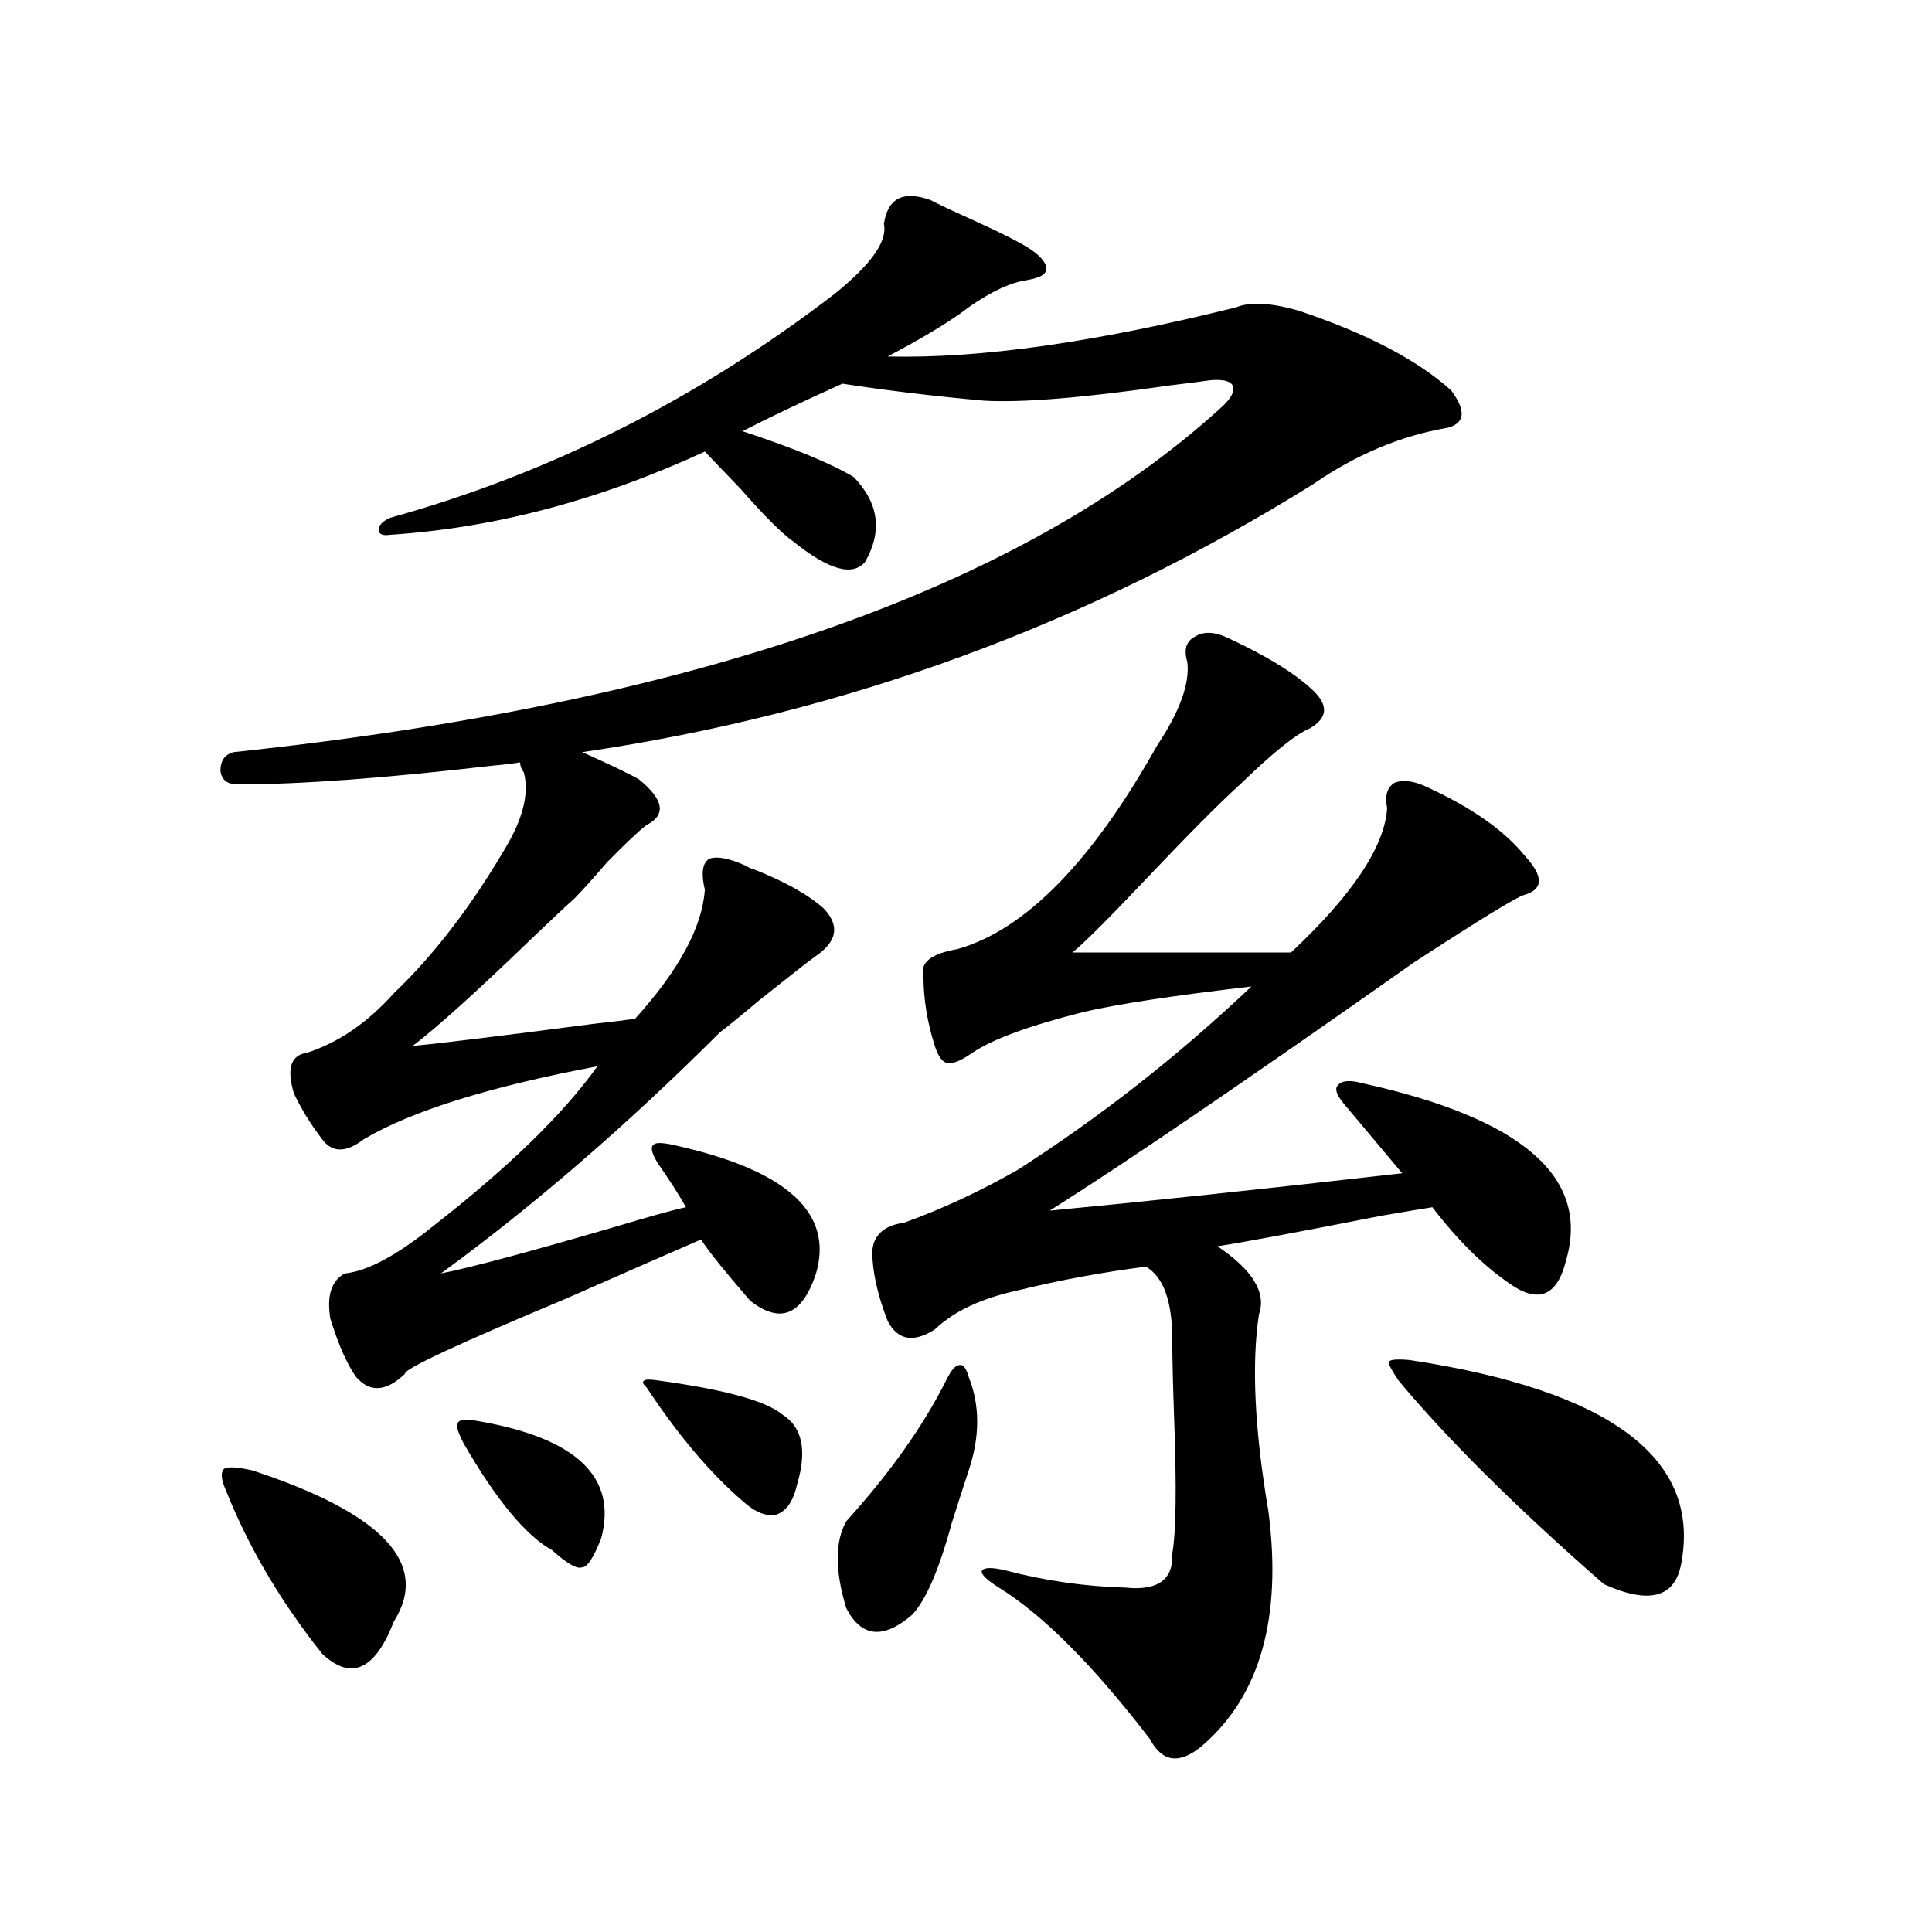 <?xml version="1.0" encoding="utf-8"?>
<!-- Generator: Adobe Illustrator 16.0.0, SVG Export Plug-In . SVG Version: 6.00 Build 0)  -->
<!DOCTYPE svg PUBLIC "-//W3C//DTD SVG 1.1//EN" "http://www.w3.org/Graphics/SVG/1.1/DTD/svg11.dtd">
<svg version="1.1" id="图层_1" xmlns="http://www.w3.org/2000/svg" xmlns:xlink="http://www.w3.org/1999/xlink" x="0px" y="0px"
	 width="1000px" height="1000px" viewBox="0 0 1000 1000" enable-background="new 0 0 1000 1000" xml:space="preserve">
<path d="M481.891,103.664c3.247,1.758,9.421,4.697,18.536,8.789c16.905,7.622,27.957,13.184,33.17,16.699
	c5.854,4.106,8.445,7.622,7.805,10.547c0,2.349-3.262,4.106-9.756,5.273c-8.46,1.182-18.536,5.864-30.243,14.063
	c-9.115,7.031-23.094,15.532-41.95,25.488c47.469,1.182,107.635-7.319,180.483-25.488c7.149-2.925,17.881-2.334,32.194,1.758
	c35.121,11.729,61.462,25.488,79.022,41.309c7.805,10.547,7.149,17.002-1.951,19.336c-24.069,4.106-47.163,13.774-69.267,29.004
	c-116.43,72.661-242.601,118.955-378.527,138.867c15.609,7.031,25.365,11.729,29.268,14.063
	c13.003,10.547,14.299,18.457,3.902,23.73c-3.902,2.939-10.731,9.38-20.487,19.336c-6.509,7.622-12.042,13.774-16.585,18.457
	c-5.213,4.697-13.018,12.017-23.414,21.973c-27.972,26.958-48.139,45.127-60.486,54.492c13.003-1.167,44.222-4.971,93.656-11.426
	c10.396-1.167,17.561-2.046,21.463-2.637c22.759-25.186,34.786-47.461,36.097-66.797c-1.951-8.198-1.311-13.472,1.951-15.82
	c3.902-1.758,10.396-0.576,19.512,3.516c0.641,0.591,1.951,1.182,3.902,1.758c16.25,6.455,28.292,13.184,36.097,20.215
	c8.445,8.789,7.149,17.002-3.902,24.609c-2.606,1.758-12.362,9.38-29.268,22.852c-9.756,8.213-16.585,13.774-20.487,16.699
	c-48.139,48.052-96.263,89.648-144.387,124.805c14.954-2.925,44.542-10.835,88.778-23.73c19.512-5.85,32.194-9.365,38.048-10.547
	c-3.262-5.85-8.14-13.472-14.634-22.852c-3.262-5.273-3.902-8.486-1.951-9.668c1.296-1.167,5.519-0.879,12.683,0.879
	c56.584,12.896,80.318,34.868,71.218,65.918c-7.164,21.685-18.536,26.367-34.146,14.063c-13.658-15.82-22.118-26.367-25.365-31.641
	c-17.561,7.622-40.975,17.881-70.242,30.762c-55.943,23.442-83.58,36.338-82.925,38.672c-9.756,9.38-18.216,9.971-25.365,1.758
	c-4.558-6.44-8.78-15.82-12.683-28.125c-0.655-1.758-0.976-3.213-0.976-4.395c-1.311-10.547,1.296-17.578,7.805-21.094
	c11.707-1.167,26.981-9.365,45.853-24.609c39.023-30.459,67.315-58.008,84.876-82.617c-55.943,10.547-96.263,23.154-120.973,37.793
	c-9.115,7.031-16.265,7.031-21.463,0c-5.854-7.607-10.731-15.518-14.634-23.73c-3.902-12.881-1.631-19.912,6.829-21.094
	c16.25-5.273,31.219-15.518,44.877-30.762c21.463-20.503,41.295-46.582,59.511-78.223c7.805-14.063,10.396-26.064,7.805-36.035
	c-1.311-1.758-1.951-3.516-1.951-5.273c-3.262,0.591-8.14,1.182-14.634,1.758c-55.288,6.455-99.189,9.668-131.704,9.668
	c-5.213,0-8.14-2.334-8.78-7.031c0-5.273,2.271-8.486,6.829-9.668c238.043-25.186,408.436-84.663,511.207-178.418
	c5.198-4.683,7.149-8.486,5.854-11.426c-1.311-2.334-5.213-3.213-11.707-2.637c-3.902,0.591-10.731,1.47-20.487,2.637
	c-44.877,6.455-77.071,9.092-96.583,7.91c-26.021-2.334-50.41-5.273-73.169-8.789c-20.822,9.38-38.048,17.578-51.706,24.609
	c26.661,8.789,45.853,16.699,57.56,23.73c13.003,13.486,14.954,28.125,5.854,43.945c-6.509,7.622-18.871,4.106-37.072-10.547
	c-5.854-4.092-14.969-13.184-27.316-27.246c-8.46-8.789-14.634-15.229-18.536-19.336c-54.633,25.2-108.945,39.551-162.923,43.066
	c-3.902,0.591-5.854-0.288-5.854-2.637c0-2.334,1.951-4.395,5.854-6.152c82.59-22.852,159.341-61.523,230.238-116.016
	c18.856-15.229,27.316-27.246,25.365-36.035C459.452,102.497,467.577,98.391,481.891,103.664z M130.68,761.086
	c67.636,22.275,92.025,48.34,73.169,78.223c-9.756,25.187-22.118,30.762-37.072,16.699c-21.463-26.957-38.048-55.068-49.755-84.375
	c-2.606-5.85-2.927-9.668-0.976-11.426C117.997,759.04,122.875,759.328,130.68,761.086z M247.75,735.598
	c50.73,8.789,71.858,29.004,63.413,60.645c-3.902,9.971-7.164,14.941-9.756,14.941c-2.606,1.182-7.805-1.758-15.609-8.789
	c-13.658-7.607-28.947-26.064-45.853-55.371c-3.262-6.44-4.237-9.956-2.927-10.547C237.659,734.719,241.241,734.431,247.75,735.598z
	 M340.431,714.504c34.466,4.697,55.929,10.547,64.389,17.578c10.396,6.455,13.003,18.457,7.805,36.035
	c-1.951,8.789-5.533,14.063-10.731,15.82c-5.213,1.182-11.066-1.167-17.561-7.031c-16.92-14.639-33.505-34.277-49.755-58.887
	c-1.951-1.758-2.286-2.925-0.976-3.516C334.242,713.928,336.528,713.928,340.431,714.504z M501.402,712.746
	c5.854,14.653,5.854,30.762,0,48.34c-1.951,5.864-4.878,14.941-8.78,27.246c-6.509,24.033-13.338,39.84-20.487,47.461
	c-14.969,12.882-26.341,11.715-34.146-3.516c-5.854-19.336-5.854-34.277,0-44.824c22.759-25.186,39.999-49.507,51.706-72.949
	c2.592-5.273,4.878-7.91,6.829-7.91C498.476,706.018,500.092,708.063,501.402,712.746z M636.033,330.422
	c20.152,9.38,34.786,18.457,43.901,27.246c7.805,7.622,7.149,14.063-1.951,19.336c-7.164,2.939-19.191,12.607-36.097,29.004
	c-10.411,9.38-26.996,26.079-49.755,50.098c-18.871,19.927-31.219,32.231-37.072,36.914h113.168
	c31.859-29.883,48.444-54.78,49.755-74.707c-1.311-6.44,0-10.835,3.902-13.184c4.543-1.758,10.396-0.879,17.561,2.637
	c22.759,10.547,39.344,22.275,49.755,35.156c9.756,10.547,9.756,17.29,0,20.215c-3.262,0.591-22.438,12.305-57.56,35.156
	c-86.507,60.947-149.265,103.711-188.288,128.32c49.42-4.683,110.241-11.123,182.435-19.336l-30.243-36.035
	c-3.902-4.683-4.878-7.91-2.927-9.668c1.951-2.334,6.174-2.637,12.683-0.879c82.59,18.169,117.711,48.643,105.363,91.406
	c-4.558,18.76-14.313,22.852-29.268,12.305c-13.658-9.365-26.996-22.549-39.999-39.551c-3.902,0.591-12.683,2.061-26.341,4.395
	c-41.63,8.213-69.922,13.486-84.876,15.82c18.201,12.305,25.365,24.033,21.463,35.156c-3.902,25.791-2.286,59.766,4.878,101.953
	c7.149,55.069-4.237,95.499-34.146,121.289c-11.707,9.957-20.822,8.789-27.316-3.516c-29.268-38.095-55.288-64.16-78.047-78.223
	c-6.509-4.092-9.436-7.031-8.78-8.789c1.296-1.758,5.519-1.758,12.683,0c20.152,5.273,40.64,8.213,61.462,8.789
	c16.905,1.758,25.03-4.092,24.39-17.578c1.951-11.123,2.271-34.277,0.976-69.434c-0.655-18.745-0.976-32.52-0.976-41.309
	c0-19.912-4.558-32.52-13.658-37.793c-22.773,2.939-44.877,7.031-66.34,12.305c-18.871,4.106-33.17,10.85-42.926,20.215
	c-11.066,7.031-19.191,5.576-24.39-4.395c-4.558-11.714-7.164-22.261-7.805-31.641c-1.311-11.123,4.223-17.578,16.585-19.336
	c19.512-7.031,39.023-16.108,58.535-27.246c42.926-27.534,83.245-59.175,120.973-94.922c-40.334,4.697-69.267,9.092-86.827,13.184
	c-27.972,7.031-47.163,14.063-57.56,21.094c-5.854,4.106-10.091,5.864-12.683,5.273c-2.606,0-4.878-2.925-6.829-8.789
	c-3.902-12.305-5.854-24.307-5.854-36.035c-1.951-7.031,3.902-11.714,17.561-14.063c35.121-9.956,69.587-45.112,103.412-105.469
	c11.707-17.578,16.905-31.929,15.609-43.066c-1.951-6.44-0.655-10.835,3.902-13.184
	C623.016,326.618,628.869,326.906,636.033,330.422z M729.689,703.957c104.053,15.82,150.881,50.977,140.484,105.469
	c-3.262,17.578-16.585,21.094-39.999,10.547c-45.532-39.839-80.974-74.995-106.339-105.469c-3.902-5.85-5.533-9.077-4.878-9.668
	C719.599,703.669,723.181,703.381,729.689,703.957z"/>
</svg>
